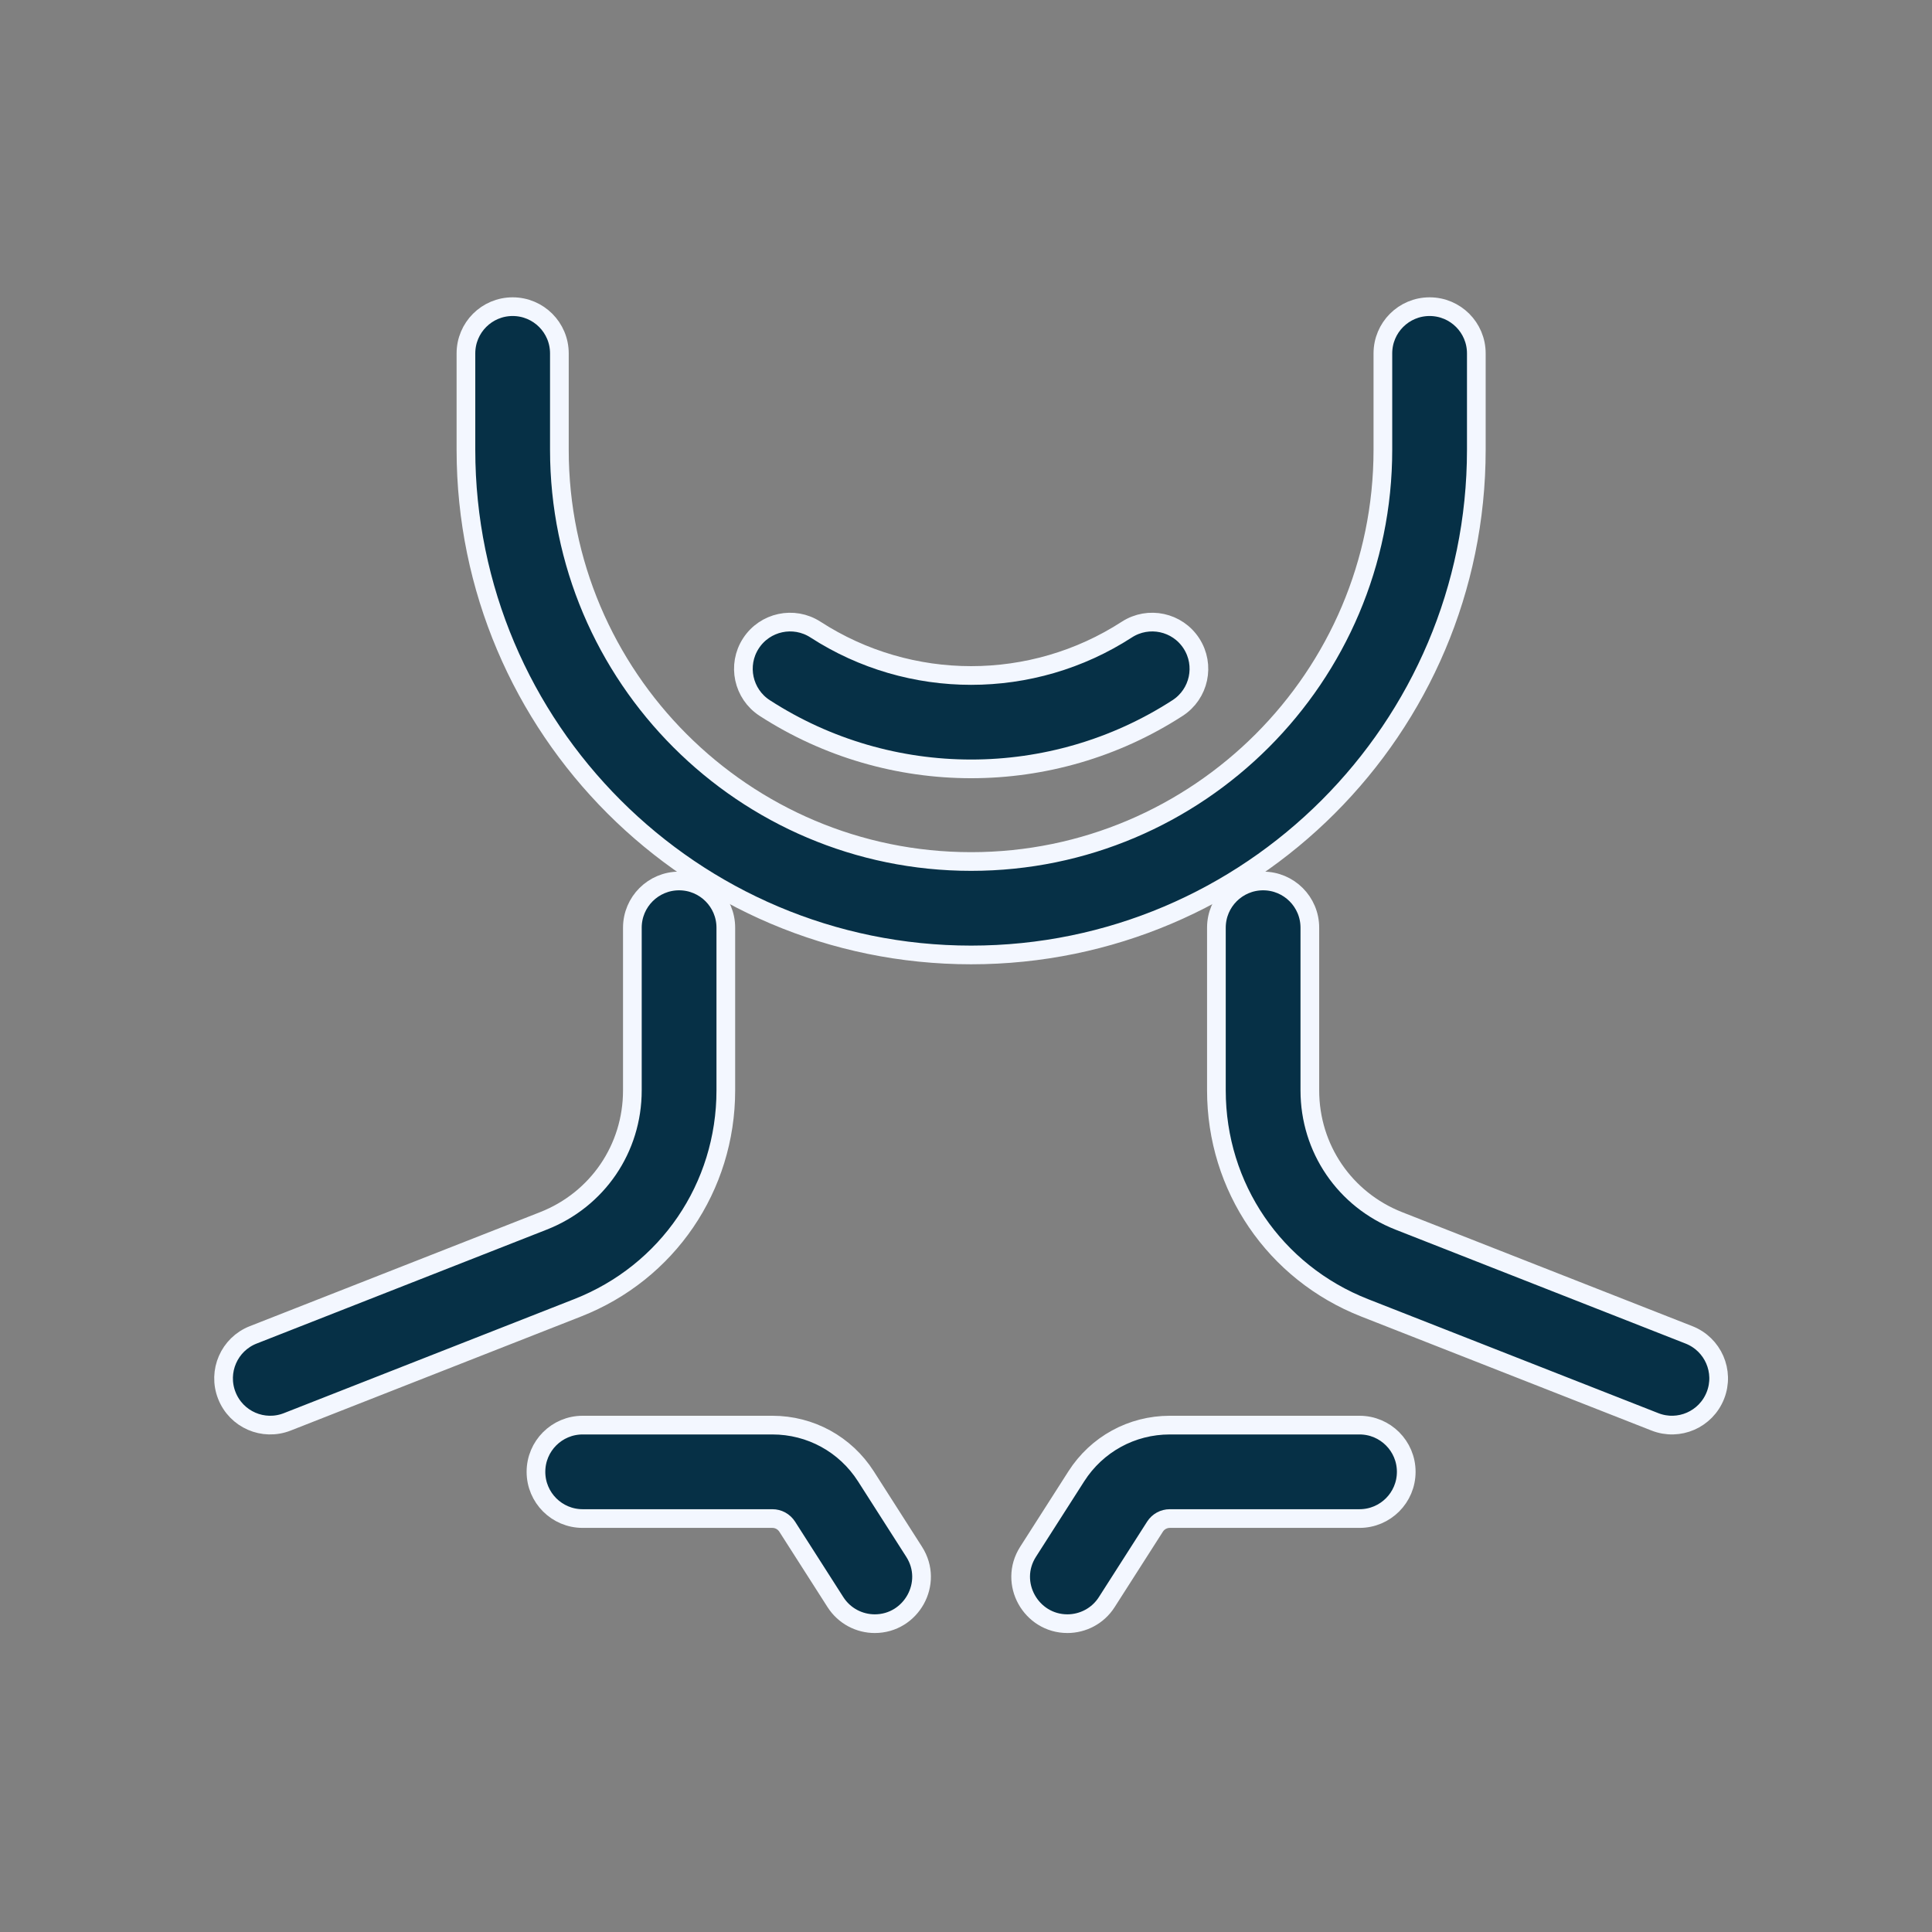 <svg xmlns="http://www.w3.org/2000/svg" fill="none" viewBox="0 0 189 189" height="189" width="189">
<rect x="0" y="0" width="189" height="189" fill="#808080" stroke="none"/>
<path stroke-width="1.828" stroke="#F3F7FF" fill="#063046" d="M95.002 93.419C67.749 93.419 45.581 71.251 45.581 43.998V34.571C45.581 32.045 47.626 30 50.151 30C52.677 30 54.722 32.045 54.722 34.571V43.998C54.722 66.213 72.789 84.278 95.002 84.278C117.215 84.278 135.282 66.211 135.282 43.998V34.571C135.282 32.045 137.327 30 139.853 30C142.378 30 144.423 32.045 144.423 34.571V43.998C144.423 71.251 122.256 93.419 95.002 93.419Z"></path>
<path stroke-width="1.828" stroke="#F3F7FF" fill="#063046" d="M22.188 136.51C21.263 134.162 22.423 131.505 24.771 130.585L53.167 119.432C58.452 117.353 61.862 112.348 61.862 106.669V90.752C61.862 88.227 63.908 86.182 66.433 86.182C68.959 86.182 71.004 88.227 71.004 90.752V106.669C71.004 116.13 65.314 124.484 56.503 127.94L28.107 139.093C25.759 140.018 23.108 138.864 22.188 136.51Z"></path>
<path stroke-width="1.828" stroke="#F3F7FF" fill="#063046" d="M161.892 139.093L133.496 127.94C124.686 124.478 118.996 116.131 118.996 106.669V90.753C118.996 88.228 121.041 86.182 123.566 86.182C126.092 86.182 128.137 88.228 128.137 90.753V106.669C128.137 112.348 131.554 117.353 136.833 119.433L165.229 130.586C167.577 131.511 168.737 134.162 167.811 136.511C166.886 138.859 164.241 140.019 161.892 139.093Z"></path>
<path stroke-width="1.828" stroke="#F3F7FF" fill="#063046" d="M74.81 69.264C72.691 67.892 72.085 65.058 73.456 62.944C74.827 60.825 77.656 60.219 79.775 61.59C89.025 67.578 100.984 67.578 110.233 61.59C112.353 60.219 115.181 60.825 116.552 62.944C117.924 65.064 117.318 67.892 115.198 69.264C102.932 77.2 87.076 77.2 74.81 69.264Z"></path>
<path stroke-width="1.828" stroke="#F3F7FF" fill="#063046" d="M85.581 158.838C84.073 158.838 82.599 158.096 81.724 156.724L77.005 149.343C76.685 148.851 76.148 148.554 75.559 148.554H57.001C54.476 148.554 52.431 146.509 52.431 143.983C52.431 141.458 54.476 139.413 57.001 139.413H75.559C79.285 139.413 82.701 141.287 84.707 144.423L89.426 151.805C91.386 154.868 89.141 158.838 85.575 158.838L85.581 158.838Z"></path>
<path stroke-width="1.828" stroke="#F3F7FF" fill="#063046" d="M104.422 158.838C100.868 158.838 98.612 154.879 100.571 151.805L105.291 144.423C107.296 141.287 110.713 139.413 114.438 139.413H132.996C135.521 139.413 137.567 141.458 137.567 143.983C137.567 146.509 135.521 148.554 132.996 148.554H114.438C113.849 148.554 113.307 148.851 112.992 149.343L108.273 156.724C107.405 158.09 105.925 158.838 104.416 158.838L104.422 158.838Z"></path>
</svg>
